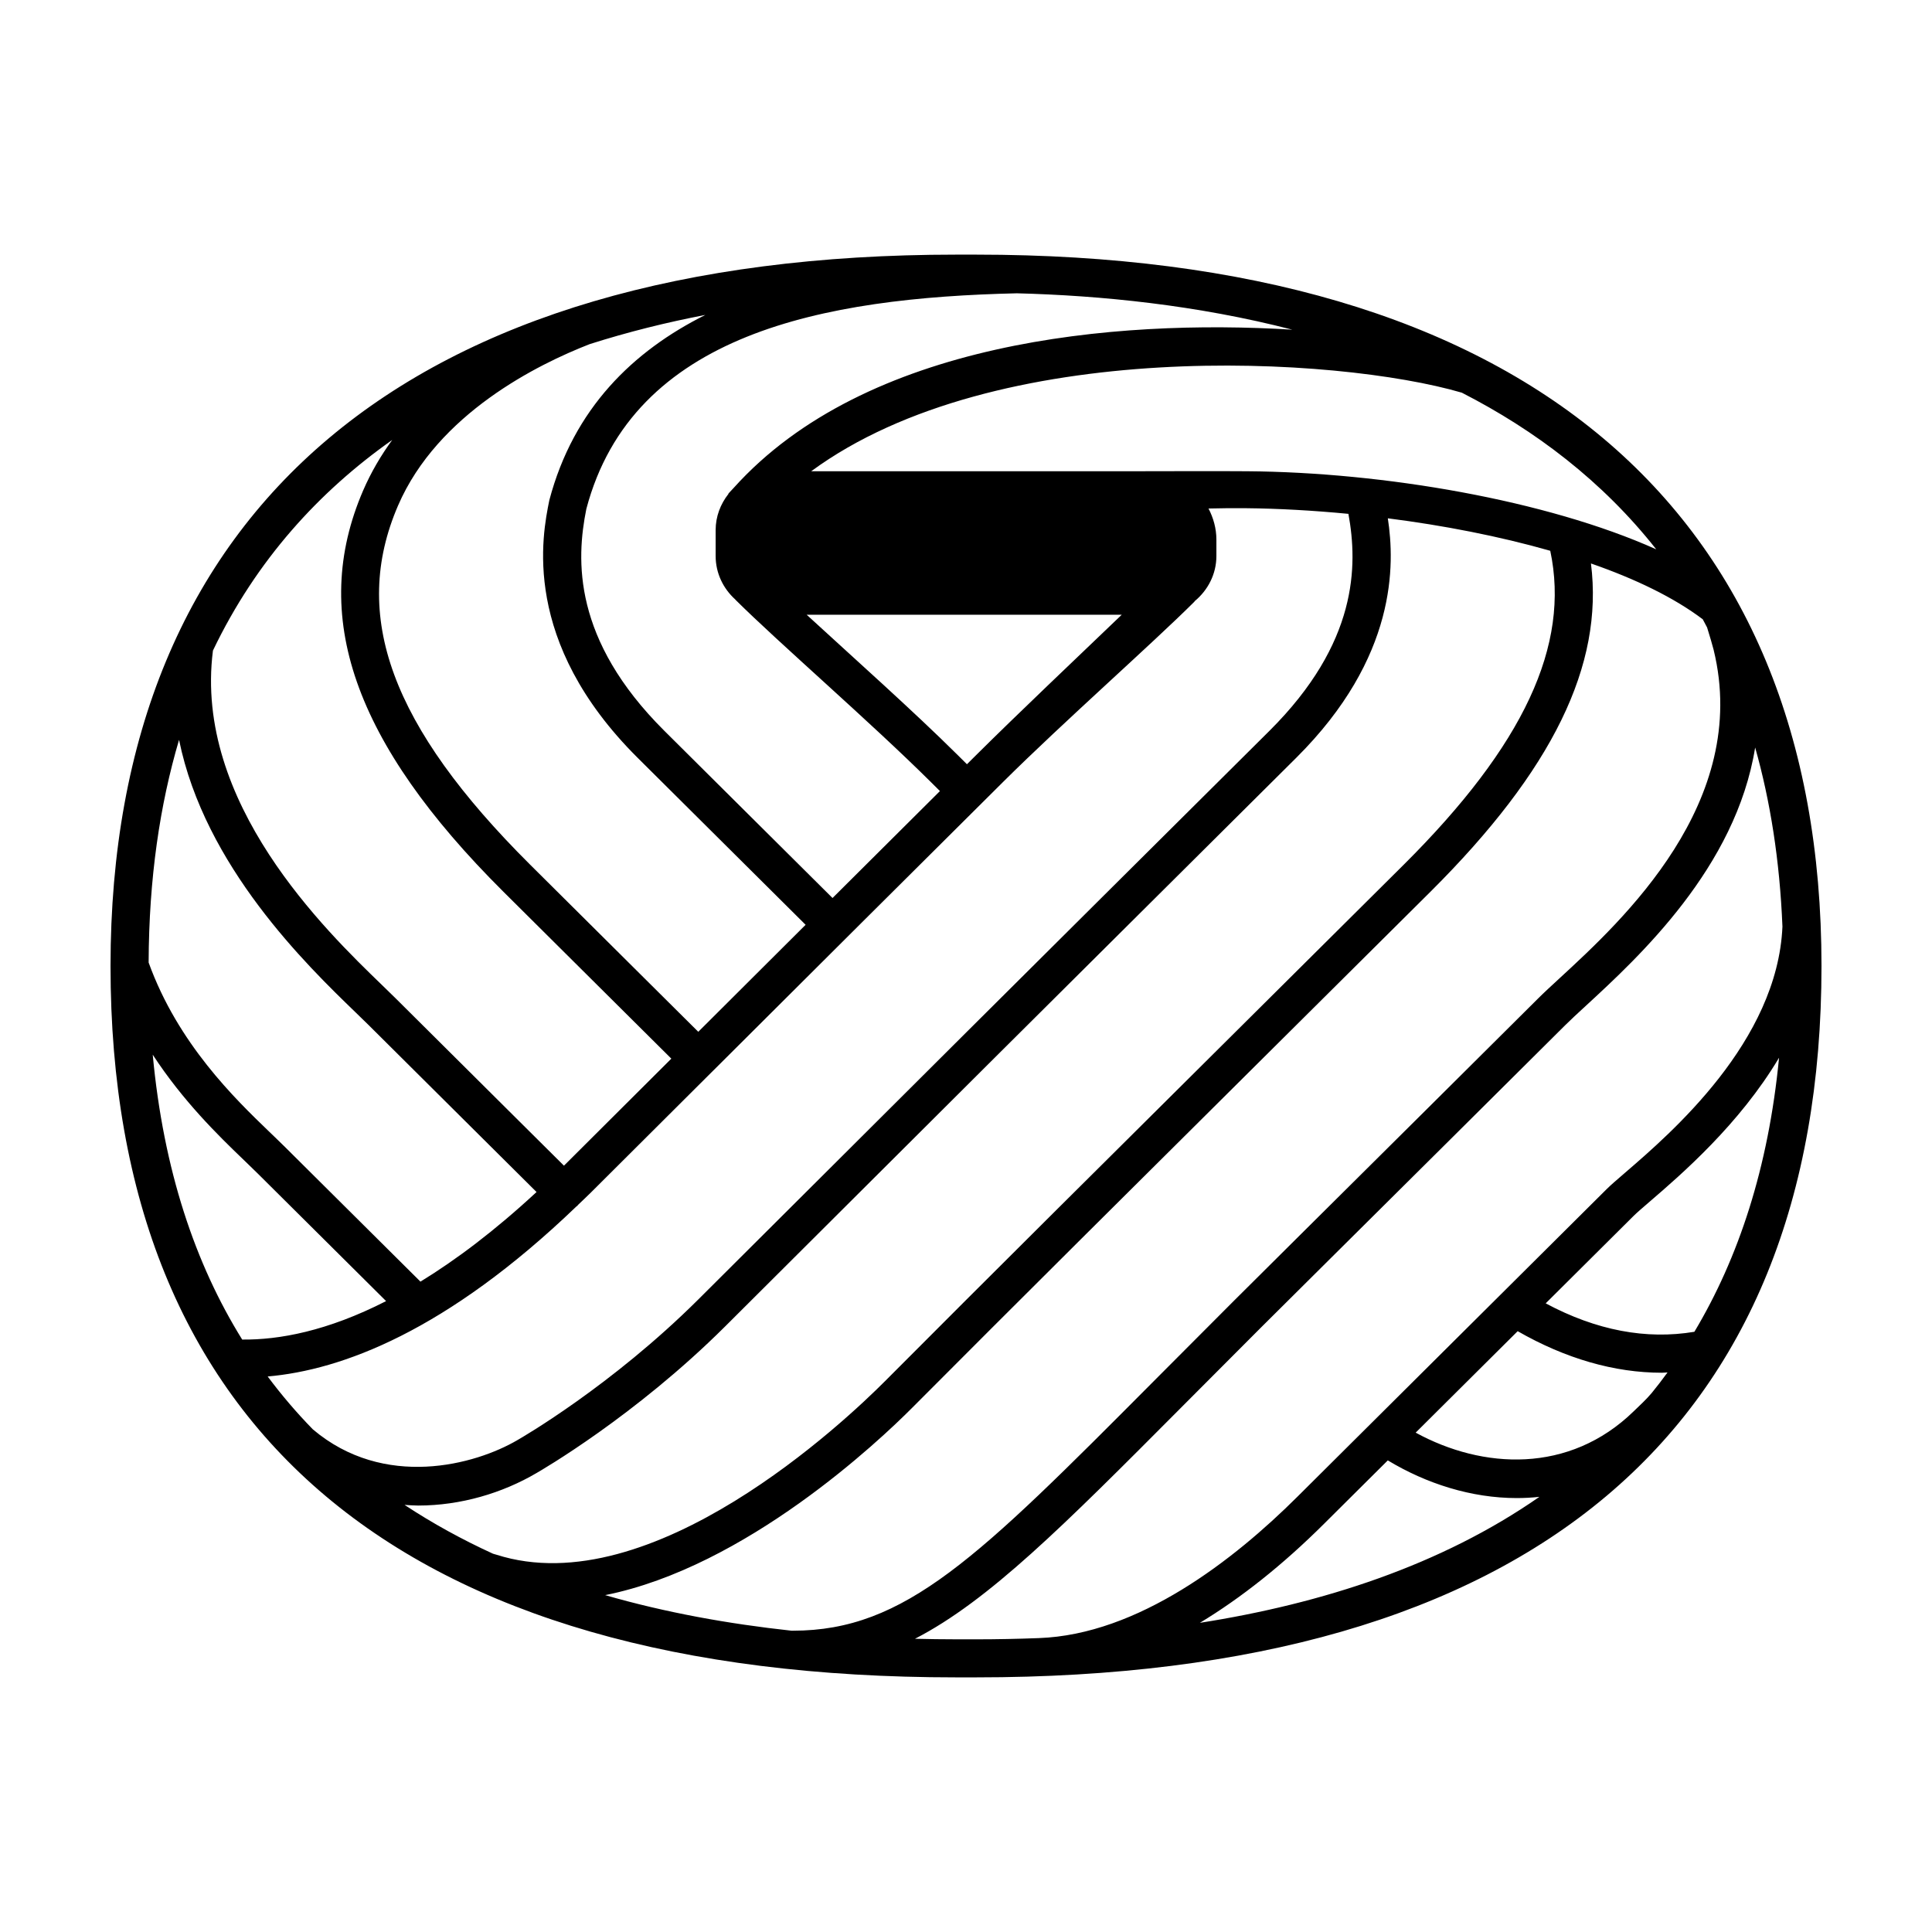 <?xml version="1.0" encoding="UTF-8"?>
<!-- Uploaded to: ICON Repo, www.iconrepo.com, Generator: ICON Repo Mixer Tools -->
<svg fill="#000000" width="800px" height="800px" version="1.1" viewBox="144 144 512 512" xmlns="http://www.w3.org/2000/svg">
 <path d="m402.67 211.48h-5.34c-144.48 0-224.04 66.945-224.04 188.52 0 123.33 77.473 188.52 224.04 188.52h5.344c146.57 0 224.04-65.191 224.04-188.52 0-121.57-79.566-188.52-224.04-188.52zm109.11 319.54c10.227 6.168 22.141 9.984 34.18 9.984 2 0 4-0.109 6-0.328-26.062 18.148-57.582 28.305-89.98 33.391 10.879-6.574 21.91-15.301 32.914-26.254zm69.934-17.855c-1.473 1.758-3.231 3.344-4.746 4.82-17.125 16.691-40.082 15.367-57.801 5.68l27.031-26.887c12.672 7.266 25.629 11.012 38.219 11.012 0.504 0 0.996-0.066 1.496-0.082-1.355 1.871-2.762 3.684-4.199 5.457zm11.316-16.227c-12.773 2.133-25.988-0.352-39.406-7.535l23.301-23.176c0.91-0.906 2.414-2.188 4.312-3.824 8.344-7.176 23.723-20.449 34.23-38.098-2.82 29.184-10.758 53.105-22.438 72.633zm5.106-180.7c9.844 40.352-24.223 71.711-40.793 86.973-2.254 2.074-4.191 3.859-5.691 5.356-8.332 8.297-18.523 18.426-29.738 29.574l-33.301 33.07c-15.785 15.664-18.285 18.148-38.078 38.031l-0.941 0.945c-46.438 46.652-65.656 65.965-95.473 65.965-0.133 0-0.281-0.004-0.418-0.004-16.68-1.812-33.332-4.805-49.332-9.422 37.336-7.461 72.719-40.965 81.32-49.605 25.738-25.867 63.031-62.906 95.93-95.594 15.242-15.133 29.594-29.391 41.535-41.281 32.242-32.109 45.871-59.953 42.461-86.922 11.77 4.086 22 9.027 29.633 14.797 0.395 0.707 0.754 1.445 1.145 2.16 0.621 1.949 1.52 5.051 1.742 5.957zm-413.66 107.27c8.066 12.348 17.41 21.441 23.906 27.684l1.547 1.496c0.934 0.898 1.77 1.699 2.488 2.422l33.902 33.695c-15.617 7.981-28.391 10.297-38.137 10.191-12.465-20.062-20.859-44.922-23.707-75.488zm70.949 60.141-35.875-35.66c-0.746-0.746-1.633-1.602-2.75-2.68l-1.43-1.375c-9.094-8.75-24.215-23.352-31.98-44.848 0.074-22.328 2.984-41.863 8.062-59.02 6.816 33.512 33.801 59.688 46.824 72.266 1.309 1.27 2.481 2.398 3.465 3.375 8.34 8.309 18.531 18.434 29.75 29.582l14.699 14.609c-11.125 10.312-21.371 17.996-30.766 23.75zm41.352-19.949c0.07-0.066 0.168-0.086 0.238-0.156 0.055-0.055 0.07-0.133 0.125-0.191 1.137-1.098 2.262-2.137 3.414-3.285l32.062-31.957c0.004-0.004 0.016-0.012 0.023-0.016 0.004-0.004 0.012-0.016 0.016-0.02l2.348-2.336c23.625-23.555 51.055-50.906 74.801-74.492 16.09-15.984 39.363-36.48 50.688-47.758 0.055-0.055 0.102-0.152 0.156-0.215 3.449-2.863 5.707-7.125 5.707-11.934v-4.332c0-2.984-0.801-5.758-2.09-8.246 3.203-0.086 6.504-0.109 9.898-0.082 8.641 0.082 17.828 0.598 27.18 1.496 2.516 13.793 2.469 34.207-20.906 57.48-11.32 11.273-26.062 25.926-42.164 41.922-23.805 23.648-51.316 51.082-74.977 74.668l-34.238 34.121c-22.973 22.871-46.859 36.664-47.922 37.266-11.203 6.586-35.328 13.156-54.234-2.84-4.246-4.348-8.242-9.02-11.969-14.012 19.543-1.688 47.363-11.953 81.844-45.082zm3.484-228.5c10.156-3.234 20.449-5.789 30.66-7.738-19.094 9.539-34.898 24.73-41.344 49.098-1.875 9.254-7.582 37.422 23.371 68.234 11.332 11.281 26.07 25.93 42.18 41.934l2.367 2.352c-9.742 9.715-19.355 19.297-28.445 28.355l-3.488-3.465c-15.086-14.984-29.281-29.086-41.109-40.863-36.777-36.617-47.559-65.953-34.969-95.125 10.523-24.383 37.117-37.465 50.777-42.781zm186.23-3.832c-47.328-2.906-113.14 3.102-148.05 41.922-0.211 0.203-0.395 0.422-0.594 0.637-0.246 0.281-0.523 0.539-0.77 0.828-0.039 0.047-0.023 0.125-0.059 0.176-2.074 2.644-3.367 5.934-3.367 9.539v6.879c0 4.574 2.035 8.66 5.199 11.516 0.02 0.023 0.035 0.059 0.059 0.086 11.324 11.273 35.691 32.32 51.781 48.305l2.402 2.387c-9.246 9.191-18.863 18.766-28.465 28.34l-2.402-2.387c-16.102-15.996-30.844-30.648-42.168-41.922-24.297-24.191-23.398-45.312-20.672-58.805 12.324-46.578 62.914-55.965 114.09-57.141 22.297 0.574 47.773 3.121 73.012 9.641zm-83.793 112.73c-0.801 0.797-1.637 1.629-2.449 2.434l-2.449-2.434c-11.703-11.629-27.762-25.91-40.02-37.18h83.484c-12.062 11.566-27.348 26.035-38.566 37.18zm-147.91 198.89c11.309 0 22.363-3.305 31.402-8.621 1.055-0.605 26.062-15.035 49.969-38.84l34.242-34.133c23.66-23.59 51.16-51.012 74.969-74.656 16.102-16 30.844-30.652 42.168-41.934 26.762-26.637 26.117-51.273 24.25-63.445 14.75 1.879 29.547 4.75 43.047 8.605 5.316 25.043-7.023 51.523-38.789 83.148-11.93 11.887-26.285 26.137-41.52 41.273-32.918 32.699-70.219 69.746-95.984 95.633-10.289 10.332-61.789 59.176-102.99 45.996-0.266-0.086-0.605-0.176-0.91-0.266-8.16-3.738-16-8.031-23.434-12.938 1.191 0.07 2.391 0.176 3.582 0.176zm328.13-253.41c-29.125-13.062-72.402-20.426-108.36-20.691-9.945-0.074-19.367 0-30.465 0h-85.117c48.875-35.934 139.57-30.441 172.42-20.824 19.438 9.949 37.258 23.414 51.523 41.516zm-334.97-28.992c-2.977 4.082-5.606 8.535-7.715 13.406-14.273 33.07-2.484 66.84 37.109 106.26 11.828 11.777 26.031 25.887 41.121 40.875l3.449 3.426-28.457 28.363-14.863-14.773c-11.219-11.148-21.406-21.277-29.746-29.578-1.02-1.008-2.223-2.176-3.57-3.481-15.012-14.504-49.992-48.352-44.844-88.68 11.543-24.082 28.199-42.195 47.516-55.816zm149.39 317.85c-3.594 0-7.219-0.055-10.855-0.145 19.574-10.098 39.434-30.027 70.258-60.992l0.941-0.945c19.77-19.855 22.262-22.34 38.031-37.98l33.309-33.082c11.219-11.148 21.41-21.277 29.75-29.578 1.414-1.414 3.266-3.113 5.402-5.082 14.117-13 39.871-36.738 44.961-68.539 4 14.148 6.516 29.906 7.231 47.465-1.316 30.449-29.562 54.777-41.691 65.215-2.144 1.844-3.824 3.293-4.848 4.312l-65.074 64.723-16.957 16.867c-16.793 16.723-42.152 36.516-68.539 37.438-5.566 0.211-11.105 0.324-16.574 0.324z"/>
</svg>